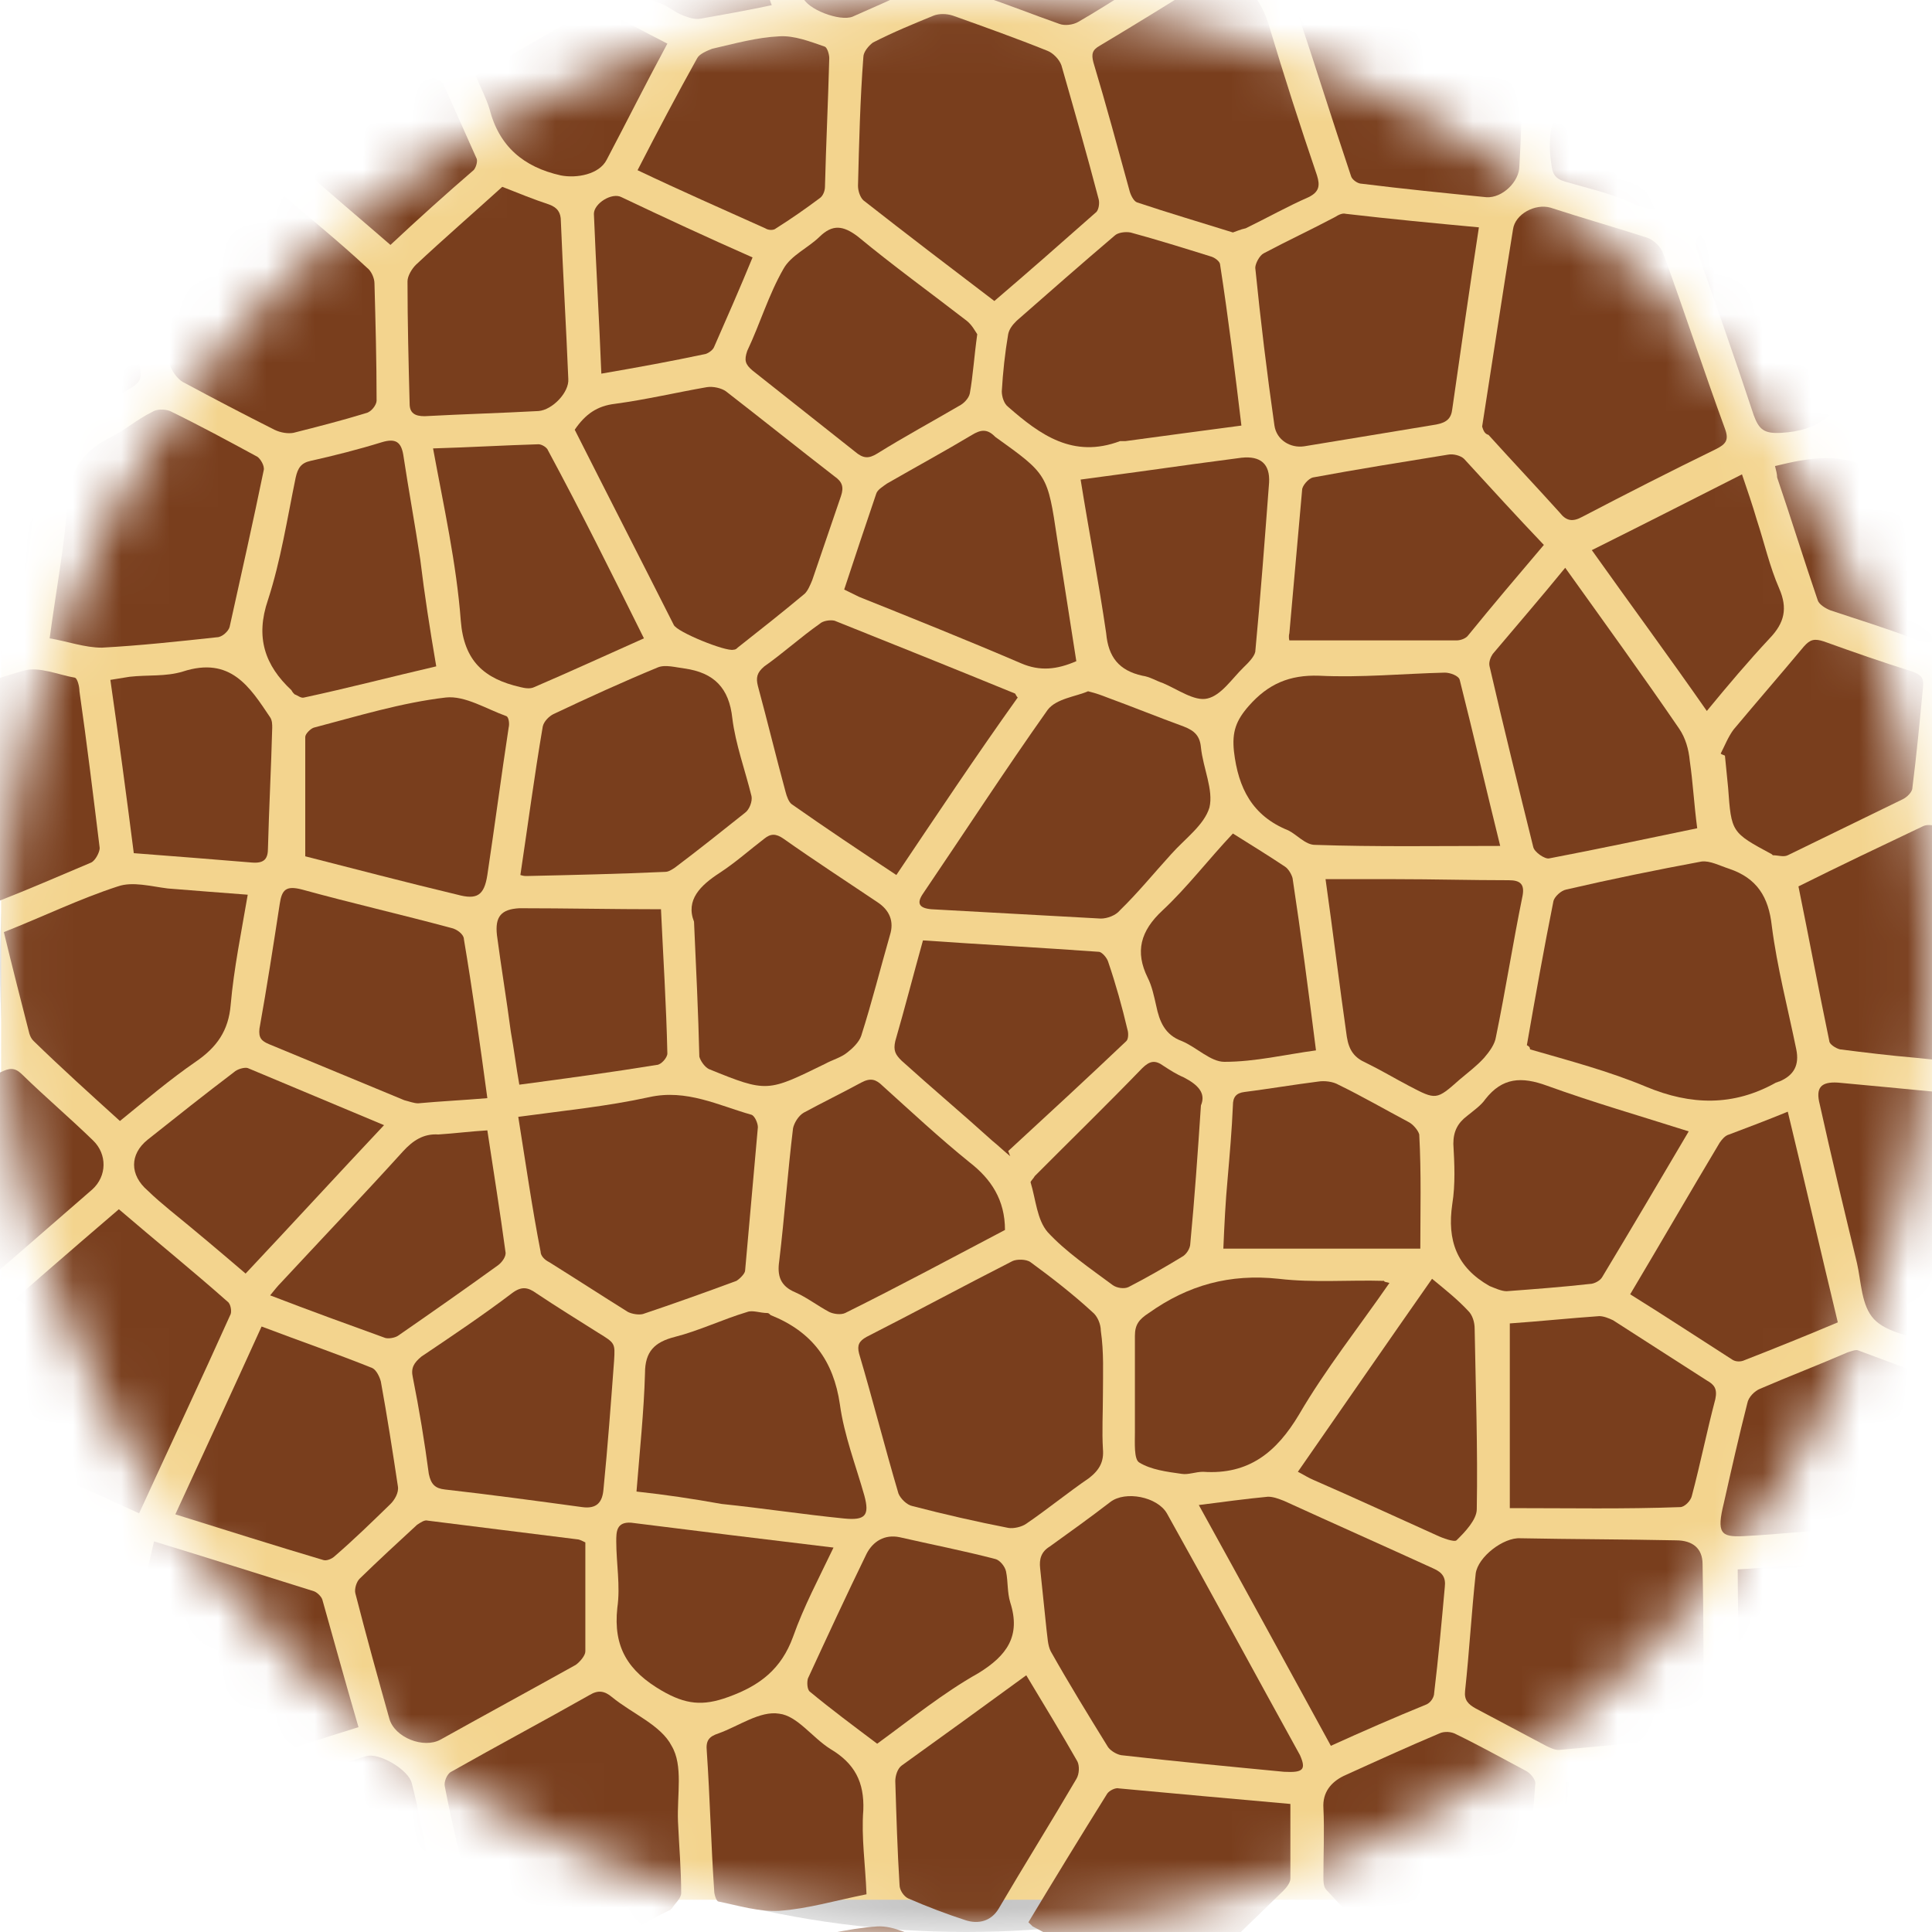 <svg width="40" height="40" viewBox="0 0 40 40" fill="none" xmlns="http://www.w3.org/2000/svg">
<mask id="mask0" mask-type="alpha" maskUnits="userSpaceOnUse" x="0" y="0" width="40" height="40">
<circle cx="20" cy="20" r="20" fill="#C4C4C4"/>
</mask>
<g mask="url(#mask0)">
<circle cx="20" cy="20" r="20" fill="#C4C4C4"/>
<path d="M40.899 -0.358H0.023V39.332H40.899V-0.358Z" fill="#F3D48E"/>
<path d="M30.686 8.832C30.906 7.435 31.105 6.103 31.325 4.75C31.369 4.427 31.788 4.212 32.097 4.298C32.758 4.513 33.442 4.707 34.103 4.921C34.236 4.964 34.39 5.115 34.434 5.244C34.875 6.447 35.272 7.672 35.713 8.875C35.801 9.111 35.735 9.197 35.514 9.305C34.588 9.756 33.662 10.229 32.758 10.701C32.56 10.809 32.428 10.787 32.295 10.616C31.81 10.078 31.303 9.541 30.818 9.004C30.73 8.982 30.708 8.897 30.686 8.832Z" fill="#793E1D"/>
<path d="M31.612 21.64C31.788 20.63 31.965 19.642 32.163 18.653C32.185 18.567 32.317 18.438 32.428 18.417C33.354 18.202 34.302 18.009 35.228 17.837C35.404 17.815 35.603 17.923 35.801 17.987C36.374 18.181 36.617 18.567 36.683 19.169C36.793 20.029 37.014 20.866 37.19 21.726C37.256 22.048 37.146 22.263 36.837 22.392C36.815 22.392 36.793 22.413 36.771 22.413C35.889 22.908 35.007 22.886 34.081 22.5C33.31 22.177 32.494 21.962 31.678 21.726C31.678 21.683 31.656 21.662 31.612 21.64Z" fill="#793E1D"/>
<path d="M22.835 28.861C22.835 29.247 22.813 29.634 22.835 30C22.857 30.257 22.769 30.429 22.549 30.601C22.108 30.902 21.689 31.246 21.248 31.547C21.16 31.611 20.983 31.654 20.873 31.633C20.212 31.504 19.55 31.353 18.889 31.181C18.779 31.16 18.646 31.031 18.602 30.923C18.316 29.956 18.073 28.99 17.786 28.023C17.742 27.851 17.786 27.765 17.941 27.679C18.955 27.163 19.947 26.626 20.961 26.11C21.049 26.067 21.248 26.067 21.336 26.132C21.777 26.454 22.218 26.798 22.615 27.163C22.725 27.249 22.791 27.421 22.791 27.55C22.857 28.001 22.835 28.431 22.835 28.861Z" fill="#793E1D"/>
<path d="M20.587 6.232C19.683 5.544 18.779 4.856 17.875 4.147C17.808 4.083 17.764 3.954 17.764 3.847C17.786 2.966 17.808 2.063 17.875 1.182C17.875 1.075 17.985 0.946 18.073 0.881C18.492 0.666 18.911 0.495 19.33 0.323C19.44 0.28 19.594 0.28 19.727 0.323C20.388 0.559 21.049 0.795 21.689 1.053C21.799 1.096 21.931 1.225 21.976 1.354C22.24 2.278 22.505 3.202 22.747 4.126C22.769 4.212 22.747 4.362 22.681 4.405C21.976 5.028 21.292 5.63 20.587 6.232Z" fill="#793E1D"/>
<path d="M2.461 25.036C3.211 25.68 3.982 26.303 4.71 26.948C4.776 26.991 4.798 27.142 4.776 27.206C4.159 28.581 3.519 29.935 2.88 31.332C2.174 31.009 1.491 30.687 0.785 30.429C0.256 30.236 -0.074 29.935 -0.251 29.398C-0.383 28.968 -0.626 28.581 -0.78 28.151C-0.824 28.044 -0.802 27.872 -0.736 27.808C0.322 26.884 1.381 25.96 2.461 25.036Z" fill="#793E1D"/>
<path d="M42.085 22.134C41.248 22.048 40.432 21.984 39.638 21.898C39.131 21.855 38.602 21.79 38.095 21.726C38.006 21.704 37.874 21.618 37.874 21.554C37.654 20.501 37.455 19.427 37.235 18.352C38.095 17.923 38.955 17.514 39.814 17.106C39.903 17.063 40.013 17.085 40.101 17.106C40.784 17.343 41.468 17.6 42.151 17.837C42.35 17.901 42.394 17.987 42.372 18.18C42.284 19.47 42.196 20.78 42.085 22.134Z" fill="#793E1D"/>
<path d="M-4.44 3.847C-4.242 3.009 -4.065 2.214 -3.867 1.44C-3.845 1.333 -3.757 1.225 -3.669 1.139C-3.117 0.666 -2.522 0.387 -1.728 0.495C-1.067 0.581 -0.361 0.538 0.322 0.538C0.432 0.538 0.543 0.559 0.675 0.559C0.697 0.989 0.719 1.376 0.741 1.784C0.785 2.579 0.807 3.352 0.851 4.147C0.873 4.384 0.785 4.47 0.543 4.534C-0.141 4.706 -0.847 4.899 -1.53 5.093C-1.64 5.114 -1.773 5.136 -1.861 5.093C-2.699 4.685 -3.558 4.276 -4.44 3.847Z" fill="#793E1D"/>
<path d="M35.272 35.952C34.279 36.038 33.287 36.145 32.273 36.231C32.185 36.231 32.097 36.188 32.009 36.145C31.523 35.888 31.038 35.63 30.553 35.372C30.399 35.286 30.311 35.2 30.333 35.007C30.421 34.19 30.465 33.395 30.553 32.579C30.598 32.235 31.127 31.826 31.479 31.848C32.56 31.869 33.64 31.869 34.698 31.891C35.051 31.891 35.25 32.063 35.25 32.385C35.272 33.545 35.272 34.727 35.272 35.952Z" fill="#793E1D"/>
<path d="M42.438 23.424C42.372 24.305 42.306 25.207 42.218 26.088C42.218 26.196 42.151 26.303 42.063 26.368C41.49 26.84 40.917 27.292 40.322 27.764C40.233 27.829 40.079 27.85 39.991 27.807C39.572 27.657 39.065 27.593 38.8 27.313C38.536 27.034 38.536 26.54 38.447 26.153C38.183 25.057 37.918 23.961 37.676 22.865C37.587 22.521 37.698 22.393 38.05 22.414C39.44 22.543 40.806 22.672 42.196 22.822C42.306 22.844 42.416 22.994 42.46 23.102C42.482 23.188 42.46 23.317 42.438 23.424Z" fill="#793E1D"/>
<path d="M11.899 8.897C12.119 8.575 12.362 8.403 12.737 8.36C13.376 8.274 14.015 8.123 14.633 8.016C14.765 7.994 14.941 8.037 15.03 8.102C15.779 8.682 16.529 9.284 17.279 9.864C17.433 9.971 17.477 10.079 17.411 10.272C17.212 10.852 17.014 11.432 16.816 12.013C16.771 12.12 16.727 12.227 16.661 12.292C16.198 12.679 15.735 13.044 15.272 13.409C15.25 13.431 15.228 13.452 15.184 13.452C15.03 13.495 14.015 13.087 13.949 12.937C13.266 11.583 12.582 10.251 11.899 8.897Z" fill="#793E1D"/>
<path d="M19.859 -0.774C19.903 -1.461 19.947 -2.084 19.991 -2.708C19.991 -2.815 20.079 -2.944 20.168 -3.008C20.895 -3.503 21.601 -3.975 22.351 -4.448C22.439 -4.513 22.615 -4.513 22.703 -4.448C23.497 -3.954 24.313 -3.46 25.084 -2.944C25.173 -2.879 25.239 -2.729 25.239 -2.622C25.239 -2.385 25.128 -2.149 25.151 -1.913C25.173 -1.354 24.864 -1.075 24.423 -0.817C23.717 -0.43 23.034 0.043 22.328 0.451C22.218 0.516 22.042 0.537 21.932 0.494C21.38 0.301 20.851 0.086 20.322 -0.086C19.947 -0.258 19.727 -0.43 19.859 -0.774Z" fill="#793E1D"/>
<path d="M26.584 36.683C25.459 36.575 24.335 36.468 23.211 36.339C23.1 36.317 22.968 36.231 22.924 36.145C22.527 35.501 22.13 34.856 21.755 34.19C21.689 34.061 21.689 33.889 21.667 33.739C21.623 33.309 21.579 32.879 21.535 32.471C21.513 32.278 21.557 32.127 21.733 32.02C22.152 31.719 22.571 31.418 22.99 31.096C23.299 30.86 23.96 30.988 24.159 31.332C25.085 32.987 25.989 34.663 26.915 36.339C27.047 36.64 26.981 36.704 26.584 36.683Z" fill="#793E1D"/>
<path d="M31.523 41.023C30.884 41.109 30.244 41.195 29.627 41.281C29.539 41.281 29.385 41.217 29.319 41.131C28.701 40.465 28.084 39.799 27.466 39.133C27.4 39.068 27.4 38.961 27.4 38.853C27.4 38.381 27.422 37.908 27.4 37.435C27.378 37.113 27.555 36.898 27.819 36.769C28.481 36.468 29.142 36.167 29.803 35.888C29.892 35.845 30.046 35.845 30.156 35.91C30.641 36.146 31.104 36.404 31.589 36.662C31.678 36.705 31.788 36.834 31.788 36.919C31.678 38.273 31.611 39.648 31.523 41.023Z" fill="#793E1D"/>
<path d="M22.527 14.312C22.703 14.355 22.813 14.398 22.924 14.441C23.453 14.635 23.982 14.85 24.511 15.043C24.732 15.129 24.842 15.236 24.864 15.473C24.908 15.902 25.128 16.354 25.04 16.719C24.93 17.084 24.533 17.364 24.247 17.686C23.894 18.073 23.563 18.481 23.188 18.846C23.1 18.954 22.924 19.018 22.791 19.018C21.623 18.954 20.454 18.889 19.286 18.825C19.021 18.803 18.977 18.696 19.109 18.503C19.969 17.235 20.807 15.945 21.689 14.699C21.865 14.463 22.284 14.42 22.527 14.312Z" fill="#793E1D"/>
<path d="M5.769 0.409C5.68 1.397 5.57 2.342 5.482 3.266C5.482 3.352 5.372 3.46 5.283 3.524C4.49 4.212 3.674 4.878 2.814 5.587C2.594 5.394 2.351 5.179 2.109 5.007C1.646 4.706 1.491 4.319 1.513 3.782C1.513 2.729 1.425 1.676 1.381 0.645C1.359 0.237 1.403 0.215 1.822 0.215C3.035 0.258 4.225 0.323 5.438 0.366C5.526 0.409 5.636 0.409 5.769 0.409Z" fill="#793E1D"/>
<path d="M37.147 37.177C38.183 36.726 39.175 36.253 40.189 35.824C40.41 35.738 40.718 35.824 40.961 35.867C41.865 36.017 41.865 36.038 41.931 36.919C41.975 37.779 42.041 38.66 42.085 39.519C42.107 39.734 42.063 39.842 41.843 39.928C41.115 40.25 40.388 40.572 39.682 40.916C39.506 41.002 39.395 40.981 39.285 40.809C38.668 39.971 37.984 39.176 37.411 38.316C37.213 38.037 37.235 37.586 37.147 37.177Z" fill="#793E1D"/>
<path d="M30.619 4.707C30.421 5.996 30.244 7.242 30.068 8.467C30.046 8.66 29.958 8.746 29.737 8.789C28.833 8.94 27.907 9.09 27.003 9.24C26.717 9.283 26.43 9.111 26.386 8.811C26.232 7.736 26.099 6.64 25.989 5.545C25.989 5.459 26.077 5.287 26.165 5.244C26.65 4.986 27.157 4.75 27.643 4.492C27.709 4.449 27.797 4.406 27.863 4.427C28.789 4.535 29.693 4.621 30.619 4.707Z" fill="#793E1D"/>
<path d="M14.037 37.714C14.059 38.209 14.103 38.703 14.103 39.197C14.103 39.304 13.971 39.412 13.905 39.519C13.905 39.519 13.883 39.519 13.883 39.541C13.398 39.756 12.913 40.142 12.428 40.142C11.965 40.121 11.524 39.713 11.061 39.455C10.62 39.218 10.201 38.982 9.782 38.724C9.672 38.66 9.562 38.531 9.518 38.402C9.407 37.929 9.297 37.457 9.209 36.984C9.187 36.898 9.253 36.726 9.341 36.683C10.289 36.146 11.259 35.63 12.207 35.093C12.384 34.986 12.516 35.007 12.67 35.136C13.089 35.48 13.684 35.716 13.905 36.146C14.148 36.554 14.015 37.156 14.037 37.714Z" fill="#793E1D"/>
<path d="M7.356 43.237C7.379 43.302 7.489 43.344 7.577 43.388C7.797 43.495 8.04 43.602 8.26 43.71H10.906C11.083 43.581 11.281 43.473 11.457 43.344C11.568 43.28 11.656 43.13 11.678 43.001C11.788 42.313 11.898 41.626 11.986 40.938C12.009 40.852 11.92 40.702 11.832 40.659C10.994 40.164 10.157 39.713 9.297 39.219C8.459 40.014 7.621 40.809 6.783 41.604C6.739 41.647 6.695 41.776 6.717 41.84C6.938 42.313 7.158 42.786 7.356 43.237Z" fill="#793E1D"/>
<path d="M10.73 23.123C11.678 22.994 12.56 22.908 13.442 22.715C14.214 22.543 14.875 22.887 15.559 23.08C15.625 23.102 15.691 23.252 15.691 23.338C15.603 24.326 15.515 25.315 15.427 26.303C15.427 26.368 15.316 26.475 15.25 26.518C14.611 26.755 13.949 26.991 13.31 27.206C13.222 27.227 13.089 27.206 13.001 27.163C12.45 26.819 11.921 26.475 11.37 26.131C11.281 26.088 11.193 26.003 11.193 25.916C11.017 25.014 10.885 24.09 10.73 23.123Z" fill="#793E1D"/>
<path d="M-3.117 25.035C-3.47 24.154 -3.029 23.703 -2.213 23.36C-1.442 23.037 -0.714 22.607 0.013 22.199C0.19 22.113 0.3 22.092 0.454 22.242C0.939 22.715 1.447 23.145 1.932 23.617C2.218 23.897 2.218 24.348 1.91 24.627C0.873 25.53 -0.163 26.432 -1.199 27.313C-1.265 27.378 -1.398 27.421 -1.486 27.399C-2.235 27.292 -2.654 26.733 -3.095 26.217C-3.139 26.174 -3.139 26.067 -3.139 25.981C-3.117 25.68 -3.117 25.358 -3.117 25.035Z" fill="#793E1D"/>
<path d="M0.08 19.298C0.896 18.976 1.645 18.61 2.439 18.352C2.748 18.245 3.123 18.352 3.475 18.395C4.027 18.439 4.556 18.481 5.129 18.524C4.997 19.298 4.842 20.05 4.776 20.802C4.732 21.339 4.49 21.683 4.049 21.984C3.519 22.349 3.012 22.779 2.483 23.209C1.866 22.65 1.271 22.113 0.697 21.554C0.653 21.511 0.631 21.468 0.609 21.404C0.433 20.716 0.256 20.029 0.08 19.298Z" fill="#793E1D"/>
<path d="M25.526 4.813C24.842 4.599 24.181 4.405 23.541 4.19C23.475 4.169 23.409 4.04 23.387 3.954C23.145 3.073 22.902 2.17 22.637 1.289C22.593 1.118 22.615 1.032 22.77 0.946C23.563 0.473 24.357 -0.021 25.151 -0.515C25.305 -0.623 25.393 -0.58 25.548 -0.494C25.901 -0.236 26.143 0.086 26.275 0.537C26.584 1.569 26.915 2.6 27.267 3.632C27.334 3.846 27.311 3.975 27.091 4.083C26.65 4.276 26.231 4.513 25.79 4.727C25.68 4.749 25.592 4.792 25.526 4.813Z" fill="#793E1D"/>
<path d="M31.06 17.514C29.759 17.514 28.48 17.535 27.224 17.492C27.025 17.492 26.849 17.278 26.672 17.192C25.923 16.891 25.636 16.311 25.548 15.559C25.504 15.15 25.592 14.914 25.857 14.613C26.254 14.162 26.695 13.969 27.312 13.99C28.172 14.033 29.054 13.947 29.913 13.926C30.024 13.926 30.2 13.99 30.222 14.076C30.509 15.215 30.773 16.354 31.06 17.514Z" fill="#793E1D"/>
<path d="M18.558 18.116C17.808 17.621 17.103 17.149 16.397 16.654C16.331 16.611 16.287 16.483 16.265 16.397C16.066 15.666 15.89 14.935 15.692 14.205C15.648 14.033 15.67 13.925 15.824 13.797C16.221 13.517 16.573 13.195 16.97 12.916C17.037 12.851 17.191 12.83 17.279 12.851C18.514 13.345 19.748 13.84 21.005 14.355C21.027 14.355 21.027 14.398 21.071 14.441C20.211 15.645 19.396 16.869 18.558 18.116Z" fill="#793E1D"/>
<path d="M1.028 13.216C1.16 12.227 1.337 11.304 1.403 10.358C1.447 9.735 1.712 9.348 2.263 9.069C2.571 8.918 2.836 8.682 3.145 8.532C3.233 8.467 3.409 8.467 3.52 8.51C4.137 8.811 4.732 9.133 5.327 9.456C5.394 9.499 5.482 9.649 5.46 9.735C5.239 10.809 4.997 11.884 4.754 12.98C4.732 13.066 4.6 13.194 4.49 13.194C3.696 13.28 2.902 13.366 2.108 13.409C1.756 13.409 1.403 13.28 1.028 13.216Z" fill="#793E1D"/>
<path d="M12.119 31.934C12.119 32.664 12.119 33.438 12.119 34.19C12.119 34.276 12.009 34.405 11.921 34.469C10.995 34.985 10.046 35.501 9.12 36.017C8.768 36.21 8.172 35.974 8.062 35.587C7.82 34.727 7.577 33.846 7.357 32.987C7.335 32.901 7.379 32.751 7.445 32.686C7.842 32.299 8.239 31.934 8.635 31.569C8.702 31.526 8.79 31.461 8.856 31.483C9.892 31.612 10.906 31.741 11.943 31.869C11.987 31.869 12.031 31.891 12.119 31.934Z" fill="#793E1D"/>
<path d="M34.17 43.495C34.258 43.559 34.346 43.645 34.434 43.667C34.699 43.688 34.985 43.71 35.25 43.731H37.499C37.874 43.538 38.227 43.344 38.579 43.13C38.778 43.001 39.02 41.604 38.888 41.411C38.271 40.594 37.653 39.778 37.08 39.004C36.198 39.821 35.338 40.616 34.478 41.432C34.192 41.712 33.751 41.991 33.685 42.313C33.618 42.657 33.949 43.044 34.126 43.431C34.148 43.452 34.148 43.474 34.17 43.495Z" fill="#793E1D"/>
<path d="M25.702 8.811C24.886 8.918 24.092 9.026 23.299 9.133C23.255 9.133 23.233 9.133 23.189 9.133C22.218 9.498 21.535 9.004 20.873 8.424C20.785 8.359 20.741 8.209 20.741 8.102C20.763 7.715 20.807 7.307 20.873 6.92C20.895 6.812 20.962 6.726 21.05 6.64C21.711 6.06 22.395 5.459 23.078 4.878C23.144 4.814 23.299 4.793 23.409 4.814C23.96 4.964 24.511 5.136 25.063 5.308C25.151 5.33 25.261 5.416 25.261 5.48C25.437 6.619 25.57 7.715 25.702 8.811Z" fill="#793E1D"/>
<path d="M32.406 11.755C33.221 12.894 34.015 13.99 34.765 15.086C34.897 15.279 34.963 15.515 34.985 15.752C35.051 16.203 35.073 16.654 35.139 17.148C34.103 17.363 33.089 17.578 32.075 17.772C31.987 17.793 31.766 17.643 31.744 17.535C31.436 16.289 31.127 15.043 30.84 13.796C30.818 13.71 30.862 13.603 30.906 13.539C31.413 12.937 31.898 12.378 32.406 11.755Z" fill="#793E1D"/>
<path d="M14.369 19.083C14.192 18.632 14.501 18.331 14.898 18.073C15.228 17.858 15.515 17.6 15.824 17.364C15.956 17.256 16.066 17.256 16.221 17.364C16.86 17.815 17.521 18.245 18.161 18.675C18.425 18.847 18.514 19.083 18.425 19.362C18.227 20.05 18.05 20.759 17.83 21.447C17.786 21.576 17.654 21.704 17.543 21.79C17.411 21.898 17.235 21.941 17.08 22.027C15.89 22.607 15.89 22.628 14.677 22.134C14.589 22.091 14.501 21.962 14.479 21.876C14.457 20.952 14.413 20.071 14.369 19.083Z" fill="#793E1D"/>
<path d="M2.505 31.891C2.263 32.965 2.042 34.018 1.8 35.071C1.778 35.157 1.711 35.264 1.645 35.307C1.094 35.716 0.543 36.124 -0.052 36.532C-0.582 36.016 -1.111 35.501 -1.618 34.985C-1.684 34.921 -1.706 34.792 -1.684 34.727C-1.464 33.76 -1.265 32.793 -0.956 31.848C-0.824 31.44 -0.405 31.139 -0.097 30.795C-0.075 30.773 0.014 30.773 0.058 30.795C0.874 31.182 1.667 31.526 2.505 31.891Z" fill="#793E1D"/>
<path d="M-2.059 16.139C-2.037 15.752 -2.037 15.365 -1.993 15C-1.971 14.893 -1.883 14.742 -1.772 14.699C-1.023 14.398 -0.273 14.098 0.499 13.883C0.807 13.797 1.204 13.969 1.557 14.033C1.601 14.055 1.645 14.205 1.645 14.312C1.799 15.387 1.932 16.483 2.064 17.557C2.064 17.643 1.976 17.815 1.888 17.858C1.226 18.137 0.587 18.416 -0.075 18.674C-0.185 18.717 -0.339 18.696 -0.449 18.631C-0.934 18.331 -1.419 18.008 -1.86 17.664C-1.993 17.578 -2.081 17.385 -2.081 17.213C-2.125 16.848 -2.081 16.504 -2.081 16.139C-2.103 16.139 -2.081 16.139 -2.059 16.139Z" fill="#793E1D"/>
<path d="M5.791 3.976C6.408 4.513 7.025 5.007 7.599 5.544C7.687 5.609 7.753 5.759 7.753 5.867C7.775 6.683 7.797 7.478 7.797 8.295C7.797 8.381 7.687 8.531 7.577 8.553C7.092 8.703 6.584 8.832 6.077 8.961C5.967 8.982 5.813 8.961 5.681 8.897C5.041 8.574 4.424 8.252 3.784 7.908C3.674 7.844 3.564 7.693 3.52 7.564C3.41 7.178 3.299 6.791 3.233 6.383C3.211 6.275 3.255 6.125 3.321 6.06C4.137 5.373 4.953 4.685 5.791 3.976Z" fill="#793E1D"/>
<path d="M10.774 18.116C10.929 17.084 11.061 16.074 11.237 15.043C11.259 14.935 11.37 14.828 11.458 14.785C12.185 14.441 12.891 14.119 13.619 13.818C13.773 13.754 13.993 13.818 14.17 13.84C14.787 13.926 15.096 14.248 15.162 14.871C15.228 15.408 15.427 15.945 15.559 16.483C15.581 16.59 15.515 16.762 15.427 16.826C14.941 17.213 14.456 17.6 13.971 17.965C13.905 18.008 13.839 18.051 13.773 18.051C12.825 18.094 11.855 18.116 10.907 18.137C10.863 18.137 10.841 18.137 10.774 18.116Z" fill="#793E1D"/>
<path d="M31.964 11.282C31.435 11.905 30.906 12.528 30.399 13.152C30.355 13.216 30.244 13.259 30.156 13.259C29.01 13.259 27.863 13.259 26.695 13.259C26.695 13.259 26.673 13.195 26.695 13.109C26.783 12.12 26.871 11.132 26.959 10.143C26.959 10.057 27.091 9.907 27.18 9.886C28.106 9.714 29.054 9.563 29.98 9.413C30.09 9.391 30.244 9.434 30.311 9.499C30.862 10.1 31.391 10.681 31.964 11.282Z" fill="#793E1D"/>
<path d="M9.98 -3.739C10.09 -3.739 10.113 -3.739 10.134 -3.717C11.017 -3.631 11.017 -3.631 11.237 -2.815C11.435 -2.106 11.634 -1.375 11.854 -0.666C11.92 -0.473 11.898 -0.344 11.678 -0.236C10.972 0.15 10.289 0.58 9.583 0.967C9.473 1.031 9.297 1.031 9.186 0.988C8.437 0.645 7.709 0.279 6.96 -0.043C6.761 -0.129 6.651 -0.236 6.783 -0.451C6.783 -0.451 6.783 -0.473 6.783 -0.494C6.96 -1.289 7.401 -1.869 8.084 -2.321C8.657 -2.708 9.164 -3.159 9.716 -3.588C9.826 -3.674 9.936 -3.717 9.98 -3.739Z" fill="#793E1D"/>
<path d="M21.292 39.799C21.822 38.918 22.373 38.016 22.924 37.135C22.968 37.07 23.1 37.006 23.166 37.027C24.335 37.135 25.503 37.242 26.716 37.349C26.716 37.886 26.716 38.381 26.716 38.896C26.716 38.982 26.628 39.09 26.562 39.154C25.834 39.863 25.107 40.572 24.357 41.26C24.291 41.325 24.137 41.346 24.07 41.303C23.166 40.852 22.285 40.358 21.381 39.885C21.358 39.863 21.337 39.842 21.292 39.799Z" fill="#793E1D"/>
<path d="M-0.912 43.731H1.204C1.248 43.71 1.27 43.688 1.315 43.667C1.425 43.602 1.557 43.516 1.623 43.409C2.086 42.657 2.527 41.926 2.99 41.131C1.954 40.379 0.918 39.649 -0.097 38.918C-0.163 38.875 -0.339 38.897 -0.427 38.94C-0.758 39.154 -1.111 39.391 -1.419 39.627C-1.508 39.713 -1.596 39.885 -1.574 40.014C-1.397 41.153 -1.177 42.292 -0.978 43.452C-0.956 43.559 -0.934 43.645 -0.912 43.731Z" fill="#793E1D"/>
<path d="M10.09 22.736C9.583 22.779 9.12 22.8 8.657 22.843C8.569 22.843 8.459 22.8 8.371 22.779C7.445 22.392 6.497 22.005 5.571 21.619C5.416 21.554 5.35 21.49 5.372 21.296C5.526 20.437 5.659 19.577 5.791 18.718C5.835 18.417 5.923 18.331 6.254 18.417C7.268 18.696 8.304 18.933 9.341 19.212C9.451 19.233 9.605 19.341 9.605 19.448C9.782 20.501 9.936 21.597 10.09 22.736Z" fill="#793E1D"/>
<path d="M34.963 23.424C34.368 24.434 33.772 25.444 33.177 26.432C33.133 26.518 33.001 26.583 32.913 26.583C32.339 26.647 31.766 26.69 31.193 26.733C31.083 26.733 30.95 26.669 30.84 26.626C30.157 26.239 29.958 25.68 30.068 24.928C30.134 24.52 30.113 24.09 30.09 23.682C30.09 23.424 30.179 23.252 30.377 23.102C30.509 22.994 30.664 22.887 30.752 22.758C31.105 22.307 31.502 22.285 32.031 22.479C32.979 22.822 33.949 23.102 34.963 23.424Z" fill="#793E1D"/>
<path d="M13.178 30.881C13.244 30.043 13.332 29.226 13.354 28.431C13.354 27.98 13.553 27.786 13.972 27.679C14.479 27.55 14.964 27.314 15.471 27.163C15.581 27.12 15.736 27.185 15.89 27.185C15.912 27.185 15.934 27.206 15.956 27.228C16.816 27.572 17.257 28.173 17.389 29.076C17.477 29.72 17.72 30.343 17.896 30.966C18.006 31.375 17.918 31.482 17.477 31.439C16.617 31.353 15.78 31.224 14.942 31.138C14.347 31.031 13.773 30.945 13.178 30.881Z" fill="#793E1D"/>
<path d="M33.177 41.776C32.891 41.604 32.626 41.432 32.362 41.26C32.273 41.196 32.207 41.067 32.207 40.959C32.273 39.627 32.362 38.273 32.428 36.898C33.133 36.834 33.817 36.769 34.5 36.683C34.588 36.683 34.699 36.683 34.787 36.662C35.404 36.468 35.889 36.705 36.308 37.091C36.44 37.22 36.462 37.435 36.551 37.629C36.749 38.101 36.595 38.445 36.22 38.789C35.25 39.691 34.324 40.658 33.354 41.604C33.31 41.647 33.243 41.711 33.177 41.776Z" fill="#793E1D"/>
<path d="M22.284 13.689C21.887 13.861 21.535 13.904 21.138 13.732C20.035 13.259 18.911 12.808 17.786 12.357C17.698 12.313 17.61 12.271 17.478 12.206C17.698 11.54 17.919 10.874 18.139 10.229C18.161 10.143 18.271 10.079 18.36 10.014C18.955 9.671 19.55 9.348 20.123 9.005C20.3 8.897 20.432 8.876 20.586 9.026L20.608 9.047C21.689 9.821 21.689 9.821 21.887 11.153C22.02 12.013 22.152 12.829 22.284 13.689Z" fill="#793E1D"/>
<path d="M2.439 35.243C2.682 34.126 2.924 33.03 3.189 31.913C4.313 32.256 5.394 32.6 6.496 32.944C6.562 32.965 6.651 33.051 6.673 33.116C6.915 33.975 7.158 34.856 7.422 35.759C6.651 35.995 5.901 36.253 5.173 36.468C5.107 36.489 5.041 36.468 4.975 36.446C4.115 36.038 3.299 35.651 2.439 35.243Z" fill="#793E1D"/>
<path d="M15.052 -4.362C15.78 -4.577 16.485 -4.77 17.191 -4.964C17.279 -4.985 17.433 -4.942 17.5 -4.856C18.095 -4.276 18.668 -3.675 19.241 -3.073C19.285 -3.008 19.329 -2.922 19.307 -2.837C19.263 -2.063 19.219 -1.289 19.153 -0.516C19.153 -0.43 19.065 -0.301 18.977 -0.258C18.536 -0.043 18.095 0.15 17.654 0.344C17.389 0.451 16.706 0.193 16.618 -0.065C16.11 -1.483 15.603 -2.901 15.052 -4.362Z" fill="#793E1D"/>
<path d="M22.373 9.929C23.189 9.821 23.96 9.714 24.732 9.606C25.063 9.563 25.371 9.52 25.702 9.477C26.099 9.434 26.297 9.606 26.275 9.993C26.187 11.153 26.099 12.335 25.989 13.495C25.967 13.603 25.834 13.732 25.746 13.818C25.504 14.054 25.283 14.398 24.997 14.462C24.732 14.527 24.379 14.269 24.07 14.14C23.938 14.097 23.806 14.011 23.652 13.99C23.166 13.882 22.946 13.603 22.902 13.109C22.748 12.056 22.549 11.024 22.373 9.929Z" fill="#793E1D"/>
<path d="M20.807 25.465C19.704 26.045 18.624 26.626 17.5 27.184C17.411 27.227 17.257 27.206 17.169 27.163C16.926 27.034 16.706 26.862 16.463 26.755C16.155 26.626 16.088 26.411 16.133 26.11C16.243 25.186 16.309 24.262 16.419 23.36C16.441 23.252 16.529 23.102 16.64 23.037C17.037 22.822 17.433 22.629 17.83 22.414C18.029 22.307 18.139 22.35 18.271 22.479C18.867 23.016 19.44 23.553 20.079 24.069C20.52 24.412 20.807 24.842 20.807 25.465Z" fill="#793E1D"/>
<path d="M27.554 36.145C26.65 34.491 25.746 32.836 24.82 31.16C25.328 31.096 25.791 31.031 26.253 30.988C26.364 30.988 26.474 31.031 26.584 31.074C27.62 31.547 28.635 31.998 29.671 32.471C29.869 32.557 29.936 32.664 29.913 32.858C29.847 33.588 29.781 34.319 29.693 35.05C29.693 35.136 29.627 35.243 29.539 35.286C28.855 35.565 28.216 35.845 27.554 36.145Z" fill="#793E1D"/>
<path d="M28.767 26.562C28.128 27.485 27.444 28.345 26.893 29.29C26.43 30.064 25.857 30.537 24.909 30.472C24.754 30.472 24.6 30.537 24.468 30.515C24.159 30.472 23.828 30.429 23.586 30.279C23.475 30.214 23.497 29.871 23.497 29.656C23.497 28.99 23.497 28.323 23.497 27.657C23.497 27.421 23.586 27.314 23.784 27.185C24.6 26.605 25.46 26.368 26.474 26.476C27.201 26.562 27.929 26.497 28.657 26.519C28.657 26.54 28.679 26.54 28.767 26.562Z" fill="#793E1D"/>
<path d="M5.416 27.464C6.21 27.765 6.959 28.023 7.709 28.324C7.797 28.367 7.863 28.517 7.885 28.603C8.018 29.334 8.128 30.043 8.238 30.773C8.26 30.902 8.172 31.052 8.084 31.139C7.709 31.504 7.334 31.869 6.937 32.213C6.871 32.277 6.761 32.32 6.695 32.299C5.681 31.998 4.666 31.676 3.63 31.353C4.225 30.064 4.821 28.775 5.416 27.464Z" fill="#793E1D"/>
<path d="M4.203 40.744C4.556 39.541 4.909 38.402 5.262 37.242C5.284 37.156 5.394 37.07 5.504 37.027C6.188 36.791 6.893 36.576 7.577 36.361C7.841 36.275 8.459 36.64 8.525 36.919C8.657 37.435 8.767 37.972 8.856 38.51C8.878 38.596 8.811 38.746 8.723 38.832C7.93 39.605 7.114 40.379 6.298 41.153C6.254 41.196 6.144 41.26 6.077 41.239C5.482 41.088 4.865 40.938 4.203 40.744Z" fill="#793E1D"/>
<path d="M19.109 19.47C20.344 19.556 21.557 19.62 22.747 19.706C22.813 19.706 22.924 19.835 22.946 19.921C23.1 20.372 23.232 20.845 23.343 21.318C23.365 21.382 23.365 21.511 23.32 21.554C22.505 22.328 21.689 23.08 20.873 23.832C20.895 23.875 20.895 23.896 20.917 23.939C20.785 23.832 20.675 23.724 20.543 23.617C19.925 23.058 19.286 22.521 18.668 21.962C18.536 21.834 18.492 21.748 18.536 21.554C18.735 20.867 18.911 20.179 19.109 19.47Z" fill="#793E1D"/>
<path d="M40.785 30.322C41.887 30.945 42.945 31.569 44.004 32.192C44.07 32.235 44.114 32.385 44.092 32.471C43.871 33.202 43.651 33.911 43.408 34.641C43.386 34.727 43.298 34.835 43.21 34.878C42.901 35.05 42.615 35.2 42.284 35.35C42.174 35.393 42.019 35.415 41.887 35.393C41.512 35.35 41.16 35.264 40.807 35.2C40.63 35.178 40.52 35.114 40.498 34.92C40.322 33.997 40.101 33.094 39.903 32.17C39.881 32.084 39.881 31.955 39.925 31.869C40.189 31.354 40.476 30.859 40.785 30.322Z" fill="#793E1D"/>
<path d="M40.123 4.47C39.505 5.652 38.888 6.769 38.359 7.908C38.05 8.574 37.653 8.918 36.882 8.961C36.529 8.982 36.419 8.897 36.309 8.596C35.934 7.457 35.537 6.34 35.14 5.201C35.052 4.986 35.118 4.9 35.316 4.792C35.779 4.556 36.264 4.449 36.794 4.449C37.874 4.492 38.954 4.47 40.123 4.47Z" fill="#793E1D"/>
<path d="M31.259 31.224C31.259 29.892 31.259 28.667 31.259 27.4C31.877 27.357 32.494 27.292 33.111 27.249C33.199 27.249 33.31 27.292 33.398 27.335C34.037 27.744 34.699 28.173 35.338 28.581C35.492 28.667 35.559 28.753 35.514 28.968C35.338 29.634 35.206 30.3 35.029 30.966C35.007 31.074 34.875 31.203 34.787 31.203C33.64 31.246 32.472 31.224 31.259 31.224Z" fill="#793E1D"/>
<path d="M12.714 28.173C12.648 29.054 12.582 29.957 12.494 30.838C12.472 31.095 12.362 31.246 12.053 31.203C11.105 31.074 10.157 30.945 9.209 30.838C9.01 30.816 8.922 30.73 8.878 30.515C8.79 29.849 8.68 29.183 8.547 28.517C8.503 28.323 8.569 28.216 8.724 28.087C9.363 27.657 10.002 27.228 10.598 26.776C10.796 26.626 10.928 26.648 11.105 26.776C11.524 27.056 11.943 27.314 12.384 27.593C12.736 27.808 12.736 27.808 12.714 28.173Z" fill="#793E1D"/>
<path d="M13.332 13.216C12.56 13.56 11.81 13.904 11.061 14.226C10.973 14.269 10.862 14.247 10.774 14.226C10.025 14.054 9.606 13.689 9.54 12.851C9.451 11.669 9.187 10.487 8.966 9.284C9.716 9.262 10.444 9.219 11.149 9.198C11.215 9.198 11.325 9.262 11.347 9.327C12.031 10.595 12.67 11.884 13.332 13.216Z" fill="#793E1D"/>
<path d="M0.829 9.649C0.763 10.208 0.675 10.767 0.609 11.304C0.543 11.819 0.455 12.357 0.388 12.872C0.366 13.087 0.278 13.238 0.036 13.302C-0.648 13.538 -1.331 13.775 -2.015 14.033C-2.191 14.097 -2.301 14.054 -2.434 13.947C-2.764 13.667 -2.897 13.367 -2.875 12.937C-2.853 12.056 -2.897 11.153 -2.897 10.272C-2.897 10.143 -2.764 10.014 -2.698 9.886L-2.676 9.864C-1.662 9.219 -1.662 9.219 -0.449 9.434C-0.008 9.52 0.388 9.563 0.829 9.649Z" fill="#793E1D"/>
<path d="M31.942 1.418C31.612 0.859 31.303 0.365 31.017 -0.172C30.95 -0.301 30.972 -0.494 30.994 -0.666C31.105 -1.526 31.215 -2.385 31.325 -3.245C31.347 -3.481 31.413 -3.588 31.7 -3.588C32.758 -3.567 33.817 -3.588 34.941 -3.588C34.919 -3.266 34.897 -3.008 34.875 -2.772C34.831 -2.192 34.787 -1.633 34.721 -1.053C34.699 -0.946 34.654 -0.817 34.566 -0.731C33.706 -6.35301e-05 32.846 0.688 31.942 1.418Z" fill="#793E1D"/>
<path d="M20.233 6.92C20.167 7.392 20.145 7.779 20.079 8.145C20.057 8.252 19.947 8.359 19.859 8.402C19.307 8.725 18.712 9.047 18.161 9.391C17.985 9.498 17.874 9.498 17.698 9.348C16.992 8.789 16.287 8.23 15.581 7.672C15.427 7.543 15.405 7.457 15.471 7.264C15.736 6.705 15.912 6.103 16.221 5.566C16.375 5.287 16.728 5.136 16.97 4.9C17.235 4.642 17.455 4.664 17.764 4.9C18.492 5.502 19.263 6.06 20.013 6.64C20.123 6.726 20.189 6.855 20.233 6.92Z" fill="#793E1D"/>
<path d="M26.827 0.151C27.995 0.151 29.12 0.151 30.244 0.151C30.333 0.151 30.443 0.258 30.509 0.344C30.818 0.86 31.126 1.376 31.435 1.891C31.479 1.977 31.501 2.106 31.501 2.214C31.501 2.622 31.479 3.03 31.457 3.438C31.457 3.761 31.104 4.104 30.774 4.083C29.914 3.997 29.054 3.911 28.194 3.804C28.106 3.804 27.995 3.718 27.974 3.653C27.577 2.471 27.224 1.333 26.827 0.151Z" fill="#793E1D"/>
<path d="M27.444 18.202C27.951 18.202 28.415 18.202 28.878 18.202C29.671 18.202 30.443 18.224 31.237 18.224C31.479 18.224 31.567 18.309 31.523 18.546C31.325 19.513 31.171 20.501 30.972 21.468C30.95 21.619 30.84 21.769 30.73 21.898C30.575 22.07 30.399 22.199 30.223 22.349C29.737 22.779 29.737 22.779 29.164 22.478C28.878 22.328 28.591 22.156 28.282 22.005C28.04 21.898 27.93 21.747 27.885 21.468C27.731 20.394 27.599 19.298 27.444 18.202Z" fill="#793E1D"/>
<path d="M9.032 13.796C8.106 14.011 7.202 14.247 6.298 14.441C6.232 14.462 6.166 14.398 6.1 14.376C6.078 14.355 6.056 14.333 6.034 14.29C5.482 13.775 5.284 13.194 5.548 12.421C5.813 11.604 5.945 10.745 6.122 9.886C6.166 9.692 6.232 9.585 6.43 9.542C6.915 9.434 7.423 9.305 7.908 9.155C8.194 9.069 8.304 9.155 8.349 9.413C8.459 10.143 8.591 10.852 8.701 11.583C8.789 12.314 8.9 13.023 9.032 13.796Z" fill="#793E1D"/>
<path d="M6.32 17.729C6.32 16.869 6.32 16.053 6.32 15.258C6.32 15.194 6.43 15.086 6.497 15.065C7.401 14.828 8.305 14.549 9.231 14.441C9.627 14.398 10.068 14.678 10.487 14.828C10.531 14.85 10.553 14.979 10.531 15.065C10.377 16.074 10.245 17.084 10.09 18.116C10.024 18.546 9.87 18.631 9.473 18.524C8.393 18.266 7.334 17.987 6.32 17.729Z" fill="#793E1D"/>
<path d="M40.123 -0.258C39.395 -0.108 38.624 -0.022 37.918 0.215C37.08 0.494 36.507 0.258 35.912 -0.301C35.515 -0.688 35.361 -1.01 35.449 -1.526C35.537 -2.127 35.581 -2.729 35.625 -3.352C35.647 -3.674 36.044 -4.04 36.397 -4.018C36.816 -3.997 37.257 -3.975 37.675 -3.932C37.764 -3.932 37.874 -3.868 37.918 -3.803C38.668 -2.665 39.395 -1.526 40.145 -0.365C40.145 -0.344 40.123 -0.301 40.123 -0.258Z" fill="#793E1D"/>
<path d="M36.088 31.805C35.625 31.826 35.537 31.74 35.691 31.117C35.846 30.429 36 29.742 36.176 29.054C36.198 28.925 36.331 28.796 36.441 28.753C37.036 28.496 37.654 28.259 38.249 28.001C38.315 27.98 38.425 27.937 38.469 27.958C38.932 28.13 39.395 28.302 39.858 28.474C39.924 28.496 39.968 28.625 39.99 28.689C40.321 29.763 40.255 29.742 39.77 30.752C39.439 31.439 38.998 31.676 38.249 31.654C37.587 31.676 36.926 31.762 36.088 31.805Z" fill="#793E1D"/>
<path d="M13.023 43.731H16.11C15.934 42.614 15.779 41.54 15.603 40.465C15.581 40.358 15.449 40.229 15.338 40.186C14.831 39.971 14.324 39.971 13.839 40.272C13.575 40.444 13.244 40.53 12.979 40.68C12.847 40.745 12.715 40.917 12.693 41.045C12.56 41.712 12.472 42.378 12.406 43.044C12.384 43.151 12.472 43.302 12.56 43.366C12.693 43.495 12.869 43.602 13.023 43.731Z" fill="#793E1D"/>
<path d="M15.978 0.107C15.471 0.215 14.986 0.301 14.501 0.387C14.39 0.408 14.258 0.365 14.148 0.322C13.971 0.258 13.839 0.129 13.663 0.064C12.847 -0.194 12.45 -0.752 12.296 -1.569C12.186 -2.213 11.965 -2.837 11.767 -3.46C11.7 -3.696 11.745 -3.803 11.965 -3.911C12.384 -4.104 12.781 -4.341 13.178 -4.534C13.53 -4.706 14.324 -4.427 14.457 -4.061C14.964 -2.665 15.471 -1.289 15.978 0.107Z" fill="#793E1D"/>
<path d="M35.978 32.493C37.058 32.428 38.117 32.342 39.219 32.278C39.439 33.266 39.638 34.233 39.858 35.243C39.77 35.286 39.682 35.35 39.594 35.394C38.756 35.78 37.896 36.145 37.058 36.532C36.882 36.618 36.749 36.575 36.595 36.489C36.11 36.253 35.956 35.909 35.978 35.372C36.022 34.427 35.978 33.481 35.978 32.493Z" fill="#793E1D"/>
<path d="M33.751 26.797C34.39 25.723 34.986 24.692 35.603 23.66C35.647 23.596 35.713 23.51 35.801 23.488C36.198 23.338 36.595 23.188 37.014 23.016C37.367 24.477 37.697 25.917 38.05 27.378C37.389 27.657 36.749 27.915 36.088 28.173C36.022 28.194 35.934 28.194 35.867 28.151C35.162 27.7 34.478 27.249 33.751 26.797Z" fill="#793E1D"/>
<path d="M35.625 15.602C35.713 15.43 35.779 15.258 35.89 15.107C36.375 14.527 36.86 13.969 37.345 13.388C37.477 13.238 37.565 13.216 37.764 13.281C38.359 13.496 38.976 13.711 39.594 13.904C39.77 13.969 39.836 14.033 39.814 14.226C39.748 14.914 39.682 15.623 39.594 16.311C39.594 16.397 39.483 16.504 39.395 16.547C38.602 16.934 37.808 17.321 37.014 17.707C36.926 17.75 36.816 17.707 36.705 17.707L36.683 17.686C35.846 17.235 35.846 17.235 35.779 16.311C35.757 16.096 35.735 15.859 35.713 15.645C35.669 15.623 35.647 15.623 35.625 15.602Z" fill="#793E1D"/>
<path d="M-1.419 7.156C-1.419 6.791 -1.397 6.404 -1.419 6.039C-1.419 5.824 -1.375 5.738 -1.155 5.674C-0.449 5.502 0.256 5.287 0.962 5.115C1.072 5.093 1.204 5.158 1.315 5.201C1.403 5.244 1.447 5.33 1.535 5.373C2.417 5.888 2.77 6.683 2.902 7.629C2.924 7.801 2.924 7.887 2.77 7.994C2.285 8.295 1.822 8.617 1.359 8.897C1.248 8.961 1.072 8.983 0.94 8.961C0.278 8.875 -0.383 8.746 -1.045 8.639C-1.265 8.617 -1.331 8.531 -1.331 8.316C-1.309 7.93 -1.331 7.521 -1.331 7.135C-1.397 7.156 -1.397 7.156 -1.419 7.156Z" fill="#793E1D"/>
<path d="M10.399 3.868C10.73 3.997 11.039 4.126 11.369 4.234C11.546 4.298 11.612 4.406 11.612 4.578C11.656 5.673 11.722 6.769 11.766 7.844C11.788 8.123 11.436 8.488 11.149 8.51C10.355 8.553 9.584 8.574 8.79 8.617C8.591 8.617 8.481 8.553 8.481 8.359C8.459 7.521 8.437 6.662 8.437 5.824C8.437 5.716 8.525 5.566 8.613 5.48C9.187 4.943 9.782 4.427 10.399 3.868Z" fill="#793E1D"/>
<path d="M19.263 43.731C19.396 42.786 19.528 41.84 19.66 40.874C19.726 40.379 19.726 40.379 19.241 40.208C18.889 40.079 18.514 39.864 18.161 39.885C17.522 39.928 16.904 40.1 16.243 40.229C16.419 41.411 16.596 42.571 16.794 43.731H19.263Z" fill="#793E1D"/>
<path d="M3.519 40.701C2.417 39.906 1.337 39.133 0.278 38.359C0.212 38.295 0.146 38.166 0.146 38.08C0.146 37.8 0.19 37.543 0.212 37.263C0.234 37.177 0.3 37.113 0.367 37.048C0.874 36.662 1.403 36.296 1.932 35.931C2.02 35.867 2.197 35.867 2.285 35.91C2.99 36.232 3.674 36.576 4.379 36.898C4.556 36.984 4.622 37.048 4.578 37.263C4.225 38.381 3.872 39.519 3.519 40.701Z" fill="#793E1D"/>
<path d="M24.887 43.28C24.909 43.388 25.041 43.538 25.151 43.581C25.261 43.624 25.372 43.667 25.482 43.71H28.084C28.348 43.087 28.635 42.485 28.899 41.862C28.921 41.797 28.921 41.647 28.877 41.604C28.282 40.938 27.687 40.293 27.069 39.606C26.298 40.358 25.526 41.067 24.776 41.797C24.71 41.862 24.688 42.012 24.71 42.098C24.732 42.507 24.798 42.915 24.887 43.28Z" fill="#793E1D"/>
<path d="M35.029 -0.215C35.426 0.129 35.823 0.452 36.198 0.795C36.264 0.86 36.286 0.989 36.264 1.096C36.066 1.977 35.889 2.858 35.669 3.739C35.647 3.847 35.536 3.954 35.426 4.04C34.897 4.384 34.346 4.47 33.751 4.19C33.332 3.997 32.847 3.89 32.406 3.761C32.185 3.696 32.141 3.589 32.119 3.395C31.965 2.428 32.384 1.784 33.177 1.268C33.839 0.817 34.412 0.28 35.029 -0.215Z" fill="#793E1D"/>
<path d="M38.558 8.94C39.373 7.392 40.145 5.91 40.939 4.384C41.38 4.578 41.755 4.728 41.887 5.244C42.107 6.082 42.394 6.877 42.659 7.693C42.703 7.865 42.725 7.973 42.593 8.123C42.085 8.66 41.622 9.24 41.115 9.778C41.049 9.863 40.895 9.949 40.807 9.906C40.057 9.606 39.329 9.283 38.558 8.94Z" fill="#793E1D"/>
<path d="M29.406 25.852C27.995 25.852 26.695 25.852 25.328 25.852C25.35 25.336 25.372 24.885 25.416 24.412C25.46 23.897 25.504 23.402 25.526 22.887C25.526 22.715 25.592 22.629 25.768 22.608C26.276 22.543 26.783 22.457 27.29 22.393C27.422 22.371 27.599 22.393 27.709 22.457C28.194 22.693 28.679 22.973 29.164 23.231C29.252 23.274 29.362 23.402 29.384 23.488C29.428 24.305 29.406 25.078 29.406 25.852Z" fill="#793E1D"/>
<path d="M21.248 34.685C21.623 35.308 21.976 35.888 22.306 36.468C22.35 36.554 22.35 36.726 22.284 36.833C21.755 37.736 21.204 38.617 20.675 39.519C20.52 39.777 20.256 39.842 19.991 39.756C19.594 39.627 19.198 39.476 18.801 39.304C18.712 39.261 18.624 39.133 18.624 39.025C18.58 38.316 18.558 37.586 18.536 36.876C18.536 36.769 18.58 36.618 18.668 36.554C19.506 35.952 20.366 35.329 21.248 34.685Z" fill="#793E1D"/>
<path d="M17.257 32.041C16.948 32.686 16.639 33.266 16.419 33.889C16.176 34.555 15.735 34.899 15.074 35.136C14.545 35.329 14.192 35.286 13.707 35.007C13.002 34.598 12.693 34.104 12.781 33.288C12.847 32.836 12.759 32.364 12.759 31.913C12.759 31.719 12.759 31.504 13.068 31.526C14.435 31.698 15.824 31.869 17.257 32.041Z" fill="#793E1D"/>
<path d="M36.375 3.847C36.529 3.116 36.727 2.45 36.816 1.762C36.904 1.225 37.124 0.989 37.698 0.924C38.646 0.795 39.572 0.559 40.608 0.344C40.608 0.881 40.608 1.376 40.608 1.848C40.608 2.428 40.63 3.009 40.652 3.567C40.652 3.718 40.674 3.847 40.454 3.847C39.109 3.825 37.764 3.847 36.375 3.847Z" fill="#793E1D"/>
<path d="M10.09 23.403C10.223 24.284 10.355 25.1 10.465 25.917C10.487 26.003 10.399 26.131 10.311 26.196C9.627 26.69 8.922 27.184 8.238 27.657C8.172 27.7 8.04 27.721 7.974 27.7C7.202 27.421 6.43 27.141 5.593 26.819C5.681 26.712 5.747 26.626 5.813 26.561C6.651 25.659 7.511 24.756 8.349 23.832C8.547 23.617 8.767 23.467 9.076 23.488C9.407 23.467 9.738 23.424 10.09 23.403Z" fill="#793E1D"/>
<path d="M25.526 17.257C25.901 17.493 26.253 17.708 26.606 17.944C26.672 17.987 26.738 18.095 26.761 18.18C26.937 19.341 27.091 20.523 27.246 21.747C26.606 21.833 25.989 21.984 25.349 21.984C25.063 21.984 24.776 21.683 24.468 21.554C24.115 21.425 24.005 21.146 23.938 20.823C23.894 20.63 23.85 20.415 23.762 20.243C23.497 19.706 23.608 19.276 24.071 18.847C24.578 18.374 25.019 17.794 25.526 17.257Z" fill="#793E1D"/>
<path d="M29.649 26.476C29.936 26.712 30.178 26.905 30.399 27.142C30.487 27.228 30.531 27.378 30.531 27.507C30.553 28.753 30.597 30 30.575 31.246C30.575 31.461 30.333 31.718 30.156 31.89C30.112 31.933 29.87 31.847 29.737 31.783C28.877 31.396 28.04 31.009 27.202 30.644C27.092 30.601 27.003 30.537 26.871 30.472C27.797 29.14 28.701 27.829 29.649 26.476Z" fill="#793E1D"/>
<path d="M18.161 36.102C17.676 35.737 17.213 35.393 16.772 35.028C16.706 34.985 16.706 34.813 16.728 34.749C17.125 33.889 17.522 33.03 17.941 32.17C18.073 31.913 18.315 31.762 18.624 31.826C19.285 31.977 19.947 32.106 20.608 32.278C20.697 32.299 20.807 32.428 20.829 32.536C20.873 32.751 20.851 32.965 20.917 33.18C21.137 33.868 20.851 34.276 20.256 34.641C19.528 35.05 18.867 35.587 18.161 36.102Z" fill="#793E1D"/>
<path d="M7.951 23.295C6.981 24.326 6.055 25.336 5.085 26.368C4.556 25.916 4.049 25.487 3.52 25.057C3.365 24.928 3.211 24.799 3.057 24.649C2.682 24.326 2.682 23.897 3.057 23.596C3.652 23.123 4.247 22.65 4.843 22.199C4.909 22.135 5.063 22.092 5.129 22.113C6.055 22.5 6.981 22.887 7.951 23.295Z" fill="#793E1D"/>
<path d="M2.77 17.664C2.616 16.461 2.461 15.301 2.285 14.076C2.417 14.055 2.55 14.033 2.682 14.012C3.057 13.969 3.431 14.012 3.784 13.904C4.776 13.582 5.173 14.226 5.592 14.85C5.636 14.914 5.636 15 5.636 15.065C5.614 15.902 5.57 16.719 5.548 17.557C5.548 17.772 5.482 17.879 5.217 17.858C4.424 17.793 3.63 17.729 2.77 17.664Z" fill="#793E1D"/>
<path d="M13.685 18.825C13.729 19.792 13.795 20.802 13.817 21.812C13.817 21.898 13.685 22.048 13.596 22.048C12.67 22.199 11.722 22.328 10.752 22.457C10.686 22.091 10.642 21.726 10.576 21.361C10.488 20.695 10.377 20.029 10.289 19.363C10.245 18.976 10.377 18.825 10.752 18.804C11.722 18.804 12.67 18.825 13.685 18.825Z" fill="#793E1D"/>
<path d="M17.94 39.219C17.301 39.347 16.728 39.519 16.132 39.562C15.713 39.584 15.295 39.455 14.876 39.369C14.832 39.369 14.787 39.219 14.787 39.154C14.721 38.187 14.699 37.22 14.633 36.253C14.611 36.038 14.677 35.953 14.876 35.888C15.295 35.738 15.736 35.415 16.132 35.48C16.507 35.523 16.816 35.974 17.191 36.21C17.698 36.511 17.896 36.898 17.874 37.478C17.83 38.037 17.918 38.617 17.94 39.219Z" fill="#793E1D"/>
<path d="M13.2 3.524C13.619 2.708 14.016 1.956 14.435 1.204C14.479 1.118 14.633 1.053 14.743 1.01C15.206 0.903 15.669 0.774 16.132 0.752C16.441 0.731 16.772 0.86 17.08 0.967C17.125 0.989 17.169 1.118 17.169 1.204C17.146 2.085 17.102 2.987 17.08 3.868C17.08 3.954 17.036 4.062 16.97 4.104C16.683 4.319 16.375 4.534 16.066 4.728C16.022 4.771 15.912 4.771 15.846 4.728C14.986 4.341 14.104 3.954 13.2 3.524Z" fill="#793E1D"/>
<path d="M36.75 9.649C37.455 9.477 38.139 9.348 38.822 9.757C39.351 10.057 39.925 10.251 40.476 10.509C40.608 10.573 40.74 10.724 40.784 10.852C40.939 11.239 41.181 11.669 41.115 12.034C41.049 12.4 40.586 12.679 40.365 13.023C40.145 13.323 39.925 13.367 39.594 13.216C39.043 13.001 38.469 12.829 37.896 12.636C37.786 12.593 37.654 12.507 37.632 12.421C37.345 11.583 37.08 10.724 36.794 9.886C36.794 9.821 36.772 9.735 36.75 9.649Z" fill="#793E1D"/>
<path d="M24.864 22.887C24.798 23.875 24.732 24.821 24.644 25.744C24.644 25.852 24.555 25.981 24.467 26.024C24.114 26.239 23.74 26.454 23.365 26.647C23.277 26.69 23.122 26.669 23.034 26.604C22.571 26.26 22.064 25.916 21.689 25.508C21.469 25.25 21.447 24.842 21.337 24.477C21.337 24.455 21.403 24.391 21.425 24.348C22.174 23.596 22.924 22.865 23.651 22.113C23.806 21.963 23.916 21.941 24.092 22.07C24.225 22.156 24.357 22.242 24.511 22.307C24.798 22.457 24.974 22.629 24.864 22.887Z" fill="#793E1D"/>
<path d="M8.084 5.071C7.467 4.534 6.871 4.04 6.276 3.503C6.21 3.46 6.166 3.352 6.188 3.266C6.276 2.321 6.364 1.397 6.475 0.409C7.378 0.838 8.216 1.247 9.076 1.655C9.142 1.676 9.186 1.741 9.208 1.805C9.429 2.3 9.649 2.794 9.87 3.288C9.892 3.352 9.848 3.481 9.804 3.524C9.23 4.018 8.657 4.534 8.084 5.071Z" fill="#793E1D"/>
<path d="M32.957 11.39C33.993 10.874 35.007 10.358 36.066 9.821C36.176 10.143 36.286 10.466 36.374 10.767C36.529 11.239 36.639 11.733 36.837 12.185C37.014 12.593 36.948 12.894 36.639 13.216C36.198 13.689 35.779 14.183 35.338 14.72C34.544 13.581 33.751 12.507 32.957 11.39Z" fill="#793E1D"/>
<path d="M13.817 0.903C13.376 1.719 12.979 2.514 12.56 3.309C12.406 3.61 11.943 3.696 11.612 3.632C10.84 3.46 10.333 3.03 10.135 2.257C10.069 2.042 9.959 1.827 9.848 1.569C10.642 1.096 11.436 0.645 12.229 0.194C12.296 0.151 12.406 0.172 12.472 0.194C12.913 0.43 13.354 0.666 13.817 0.903Z" fill="#793E1D"/>
<path d="M15.581 5.33C15.316 5.974 15.052 6.576 14.787 7.178C14.765 7.242 14.677 7.306 14.611 7.328C13.905 7.478 13.2 7.607 12.45 7.736C12.406 6.619 12.34 5.523 12.296 4.427C12.296 4.212 12.671 3.976 12.869 4.083C13.773 4.513 14.655 4.921 15.581 5.33Z" fill="#793E1D"/>
</g>
</svg>
